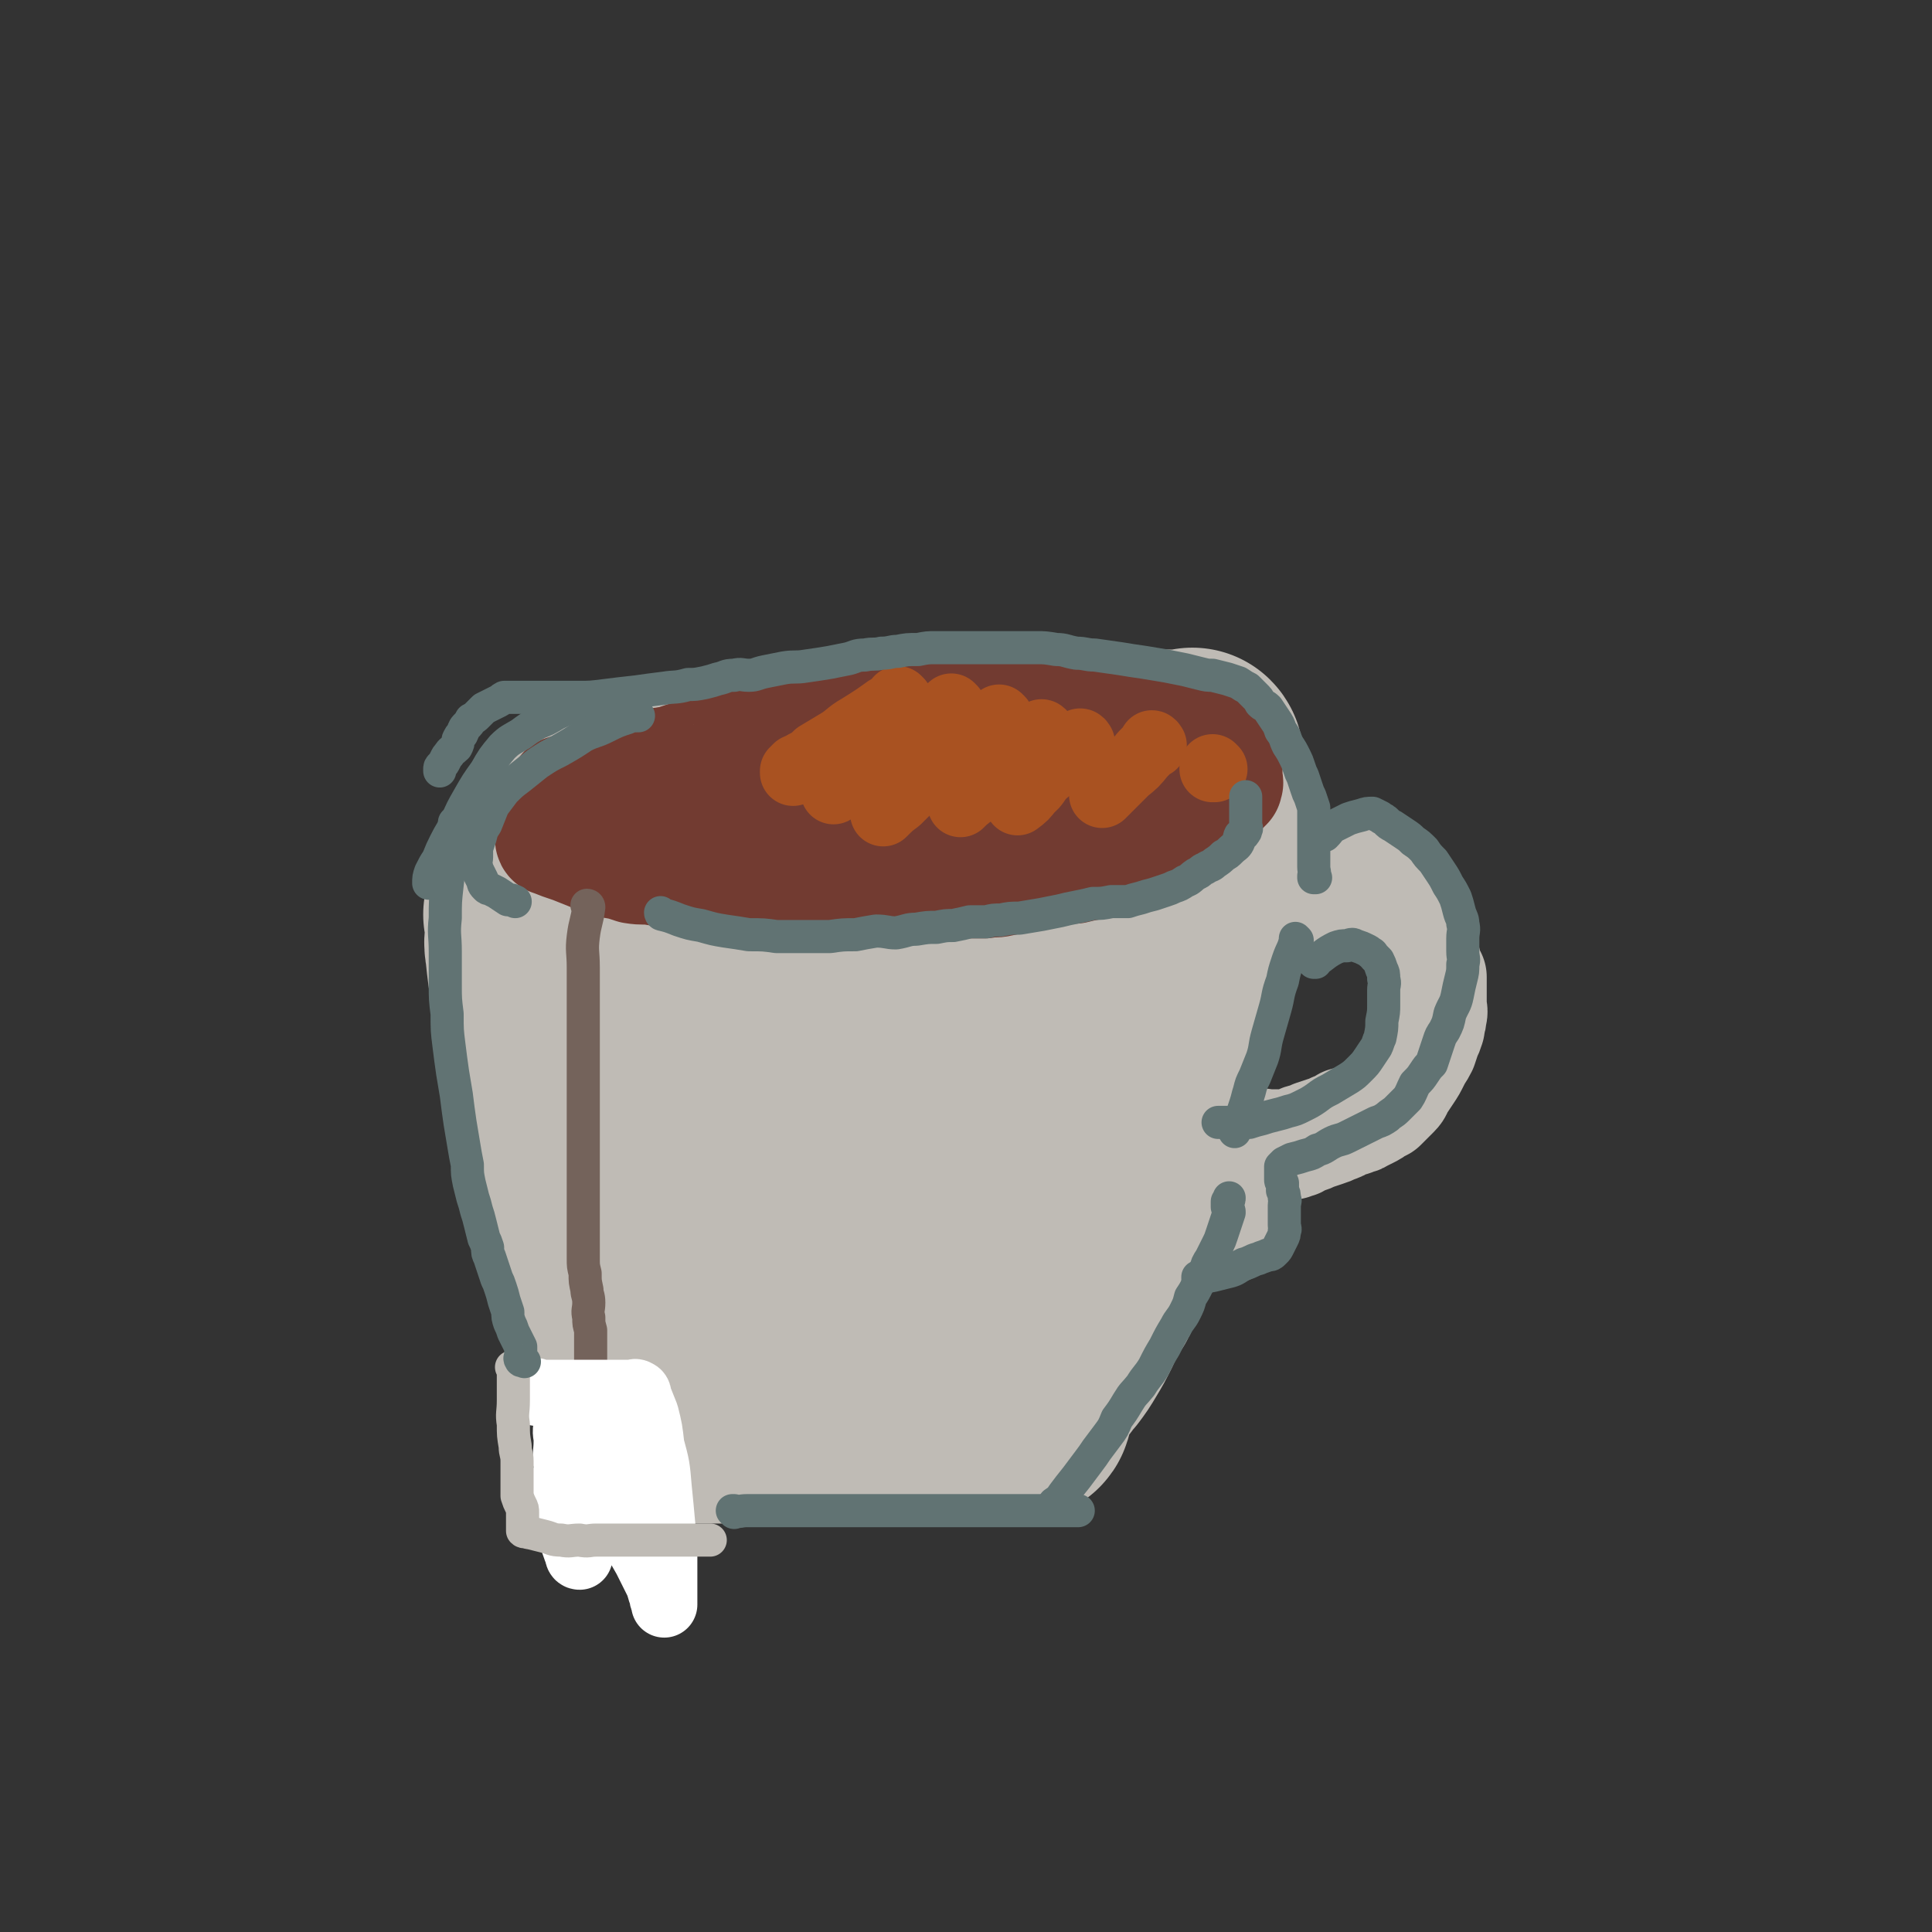 <svg viewBox='0 0 1050 1050' version='1.1' xmlns='http://www.w3.org/2000/svg' xmlns:xlink='http://www.w3.org/1999/xlink'><rect x="0" y="0" width="1050" height="1050" fill="#333333" stroke="none"/><g fill='none' stroke='rgb(191,187,181)' stroke-width='120' stroke-linecap='round' stroke-linejoin='round'><path d='M291,498c0,0 -1,-1 -1,-1 0,0 1,0 1,1 0,4 0,4 0,8 0,5 -1,5 0,10 2,20 3,20 6,41 1,7 1,7 2,14 0,7 0,7 1,13 2,7 2,7 4,13 1,7 2,7 3,13 2,6 2,6 4,13 2,6 2,6 4,13 2,7 1,7 3,13 2,7 2,7 4,13 2,5 2,5 4,10 2,6 1,6 4,12 1,4 1,4 3,8 2,5 2,5 4,10 1,4 2,4 3,8 2,4 2,4 3,7 2,4 2,4 3,7 1,3 1,3 2,5 1,4 1,4 2,8 1,2 1,2 2,4 1,3 1,3 2,6 0,3 0,3 1,5 1,2 1,2 2,4 1,2 2,1 2,3 0,1 0,1 0,2 0,1 0,1 0,2 0,0 0,0 0,1 0,1 0,1 0,2 0,0 -1,0 0,1 0,0 1,0 2,0 0,0 0,0 1,0 1,0 1,0 2,0 1,0 1,0 2,0 1,0 1,0 2,0 2,0 2,-1 4,0 3,0 3,0 5,1 4,0 4,0 7,0 5,0 5,0 9,0 6,0 6,0 11,0 6,0 6,0 12,0 7,0 7,0 14,0 6,0 6,0 13,0 6,0 6,0 13,0 5,0 5,0 11,0 5,0 5,0 11,0 5,0 5,0 10,0 6,0 6,0 11,0 4,-1 4,-1 9,-1 3,-1 3,0 7,0 3,0 3,0 6,0 3,0 3,0 6,0 3,-1 3,-1 5,-1 3,-1 3,0 6,0 2,0 2,0 4,0 2,0 2,0 4,0 1,0 1,0 2,0 1,0 1,0 2,0 1,0 1,0 2,0 1,0 1,0 2,0 0,0 0,0 1,0 0,0 0,0 0,0 1,-1 0,-1 0,-2 0,0 0,0 0,-1 0,-1 0,-1 0,-2 0,0 0,0 0,-1 1,0 1,0 1,-1 1,0 0,0 0,-1 0,-1 0,-1 0,-2 1,-1 1,-1 1,-2 0,-1 0,-1 0,-2 1,-1 2,-1 3,-2 2,-2 2,-2 3,-3 2,-3 2,-3 4,-5 2,-3 2,-3 4,-5 3,-4 3,-4 6,-9 3,-5 3,-5 6,-11 2,-5 2,-5 5,-10 3,-6 4,-5 6,-11 2,-6 1,-6 3,-12 2,-6 2,-5 4,-11 1,-4 0,-5 1,-9 1,-5 2,-5 3,-9 1,-4 1,-4 2,-9 1,-6 2,-6 3,-11 2,-8 1,-8 3,-15 1,-7 2,-7 4,-14 2,-8 2,-8 3,-15 2,-6 2,-6 4,-12 2,-6 2,-6 3,-11 1,-6 1,-6 2,-11 1,-6 1,-6 2,-11 1,-5 1,-5 3,-11 2,-6 2,-6 4,-13 1,-5 1,-5 2,-11 1,-4 1,-4 2,-9 1,-4 1,-4 2,-9 1,-4 1,-3 2,-7 0,-4 0,-4 0,-7 1,-4 0,-4 0,-7 1,-4 1,-4 1,-7 1,-3 0,-3 0,-7 1,-2 1,-2 1,-5 0,-3 0,-3 0,-6 0,-2 0,-2 0,-4 0,-2 0,-2 0,-4 0,-1 0,-1 0,-3 0,-2 0,-2 0,-4 0,-1 0,-1 0,-3 0,-1 0,-1 0,-2 0,-1 0,-1 0,-2 0,-1 0,-1 0,-1 0,-1 0,-1 0,-2 0,-1 0,-1 0,-2 0,-1 0,-1 0,-2 0,-1 0,-1 0,-2 0,-1 0,-1 0,-2 0,-1 1,-1 0,-2 0,0 -1,1 -2,1 -1,0 -1,0 -2,0 -1,0 -1,0 -2,0 -1,0 -1,0 -1,0 -1,0 -1,0 -2,0 -1,0 -1,0 -2,0 -1,0 -1,0 -2,0 -1,0 -1,0 -2,0 -1,0 -1,0 -2,0 -1,0 -1,0 -3,0 -3,0 -3,0 -6,0 -4,0 -4,0 -8,0 -6,0 -6,0 -12,0 -5,0 -5,0 -10,0 -5,0 -5,0 -10,0 -6,0 -6,0 -11,0 -6,0 -6,0 -13,0 -6,0 -6,0 -13,0 -5,0 -5,0 -11,0 -5,0 -5,0 -11,0 -5,0 -5,0 -10,0 -5,0 -5,0 -11,0 -6,0 -6,-1 -12,0 -6,0 -6,0 -12,1 -5,0 -5,-1 -11,0 -4,0 -4,0 -9,1 -4,0 -4,0 -9,1 -5,0 -5,1 -10,2 -5,0 -5,0 -10,1 -5,0 -5,1 -10,1 -4,1 -4,1 -8,1 -4,0 -4,-1 -8,0 -3,0 -3,1 -7,2 -4,0 -4,0 -7,1 -4,0 -4,1 -8,2 -4,0 -4,0 -8,1 -4,1 -4,1 -8,2 -4,1 -4,1 -8,2 -3,1 -3,1 -5,2 -3,1 -3,1 -6,2 -2,0 -2,1 -4,1 -2,1 -2,1 -4,2 -1,1 -1,1 -3,2 -1,0 -2,0 -3,0 -1,0 -1,0 -1,0 -1,0 -2,-1 -2,0 -1,0 -1,0 -2,1 -1,0 -1,0 -2,0 -1,1 -1,1 -2,2 -1,1 -1,1 -2,2 -1,3 -1,3 -2,6 -1,3 -1,3 -2,7 -1,4 -1,4 -1,8 -1,7 -1,7 -1,14 0,10 -1,10 0,20 1,10 2,10 4,21 2,12 2,12 5,24 2,10 2,10 6,21 2,8 2,8 5,15 2,7 3,7 5,15 4,9 4,9 7,18 3,9 3,9 7,18 4,10 4,9 9,18 5,10 5,10 10,20 3,6 3,6 7,12 3,5 3,5 6,10 2,3 2,3 5,6 2,3 2,2 4,5 1,1 1,2 2,3 1,1 1,1 2,2 1,1 1,1 2,2 1,1 1,1 2,2 0,0 0,0 1,0 1,0 1,0 2,0 1,-1 1,-1 2,-2 1,-1 1,-1 2,-2 1,-1 1,-1 3,-3 3,-3 3,-3 6,-6 6,-6 6,-5 11,-11 6,-7 6,-7 12,-14 6,-9 6,-9 12,-18 7,-9 7,-9 14,-18 7,-8 7,-8 13,-17 7,-10 7,-10 15,-21 6,-9 6,-9 13,-18 7,-10 7,-10 13,-20 7,-11 7,-11 14,-21 8,-12 9,-11 16,-23 4,-6 4,-6 7,-12 3,-4 3,-4 5,-7 1,-3 1,-3 1,-6 1,-2 1,-2 1,-4 1,-2 1,-2 0,-4 0,-1 1,-1 0,-3 -1,-2 -1,-2 -2,-4 -1,-2 -2,-2 -4,-3 -5,-4 -5,-5 -11,-7 -9,-5 -9,-5 -19,-8 -13,-4 -13,-5 -25,-7 -14,-3 -14,-3 -27,-3 -15,0 -15,1 -29,3 -14,3 -14,3 -29,6 -8,2 -8,3 -16,6 -6,2 -6,2 -12,4 -4,2 -4,2 -8,3 -3,1 -3,1 -5,2 -2,1 -3,1 -4,2 -2,2 -3,2 -4,5 -1,8 -1,8 0,16 1,11 0,12 3,22 5,15 6,15 12,28 7,15 7,16 16,30 9,15 10,14 20,28 11,14 12,14 23,28 7,8 7,8 15,17 6,7 6,7 12,14 4,5 4,5 9,10 3,4 3,4 7,7 2,3 2,3 5,6 2,1 2,2 4,3 2,1 2,1 4,1 1,-1 2,-1 3,-2 0,0 1,0 1,-1 0,-4 -1,-4 -1,-7 -2,-10 -2,-10 -4,-20 -4,-17 -4,-17 -7,-34 -4,-19 -4,-19 -7,-38 -4,-18 -3,-18 -7,-35 -2,-13 -2,-13 -5,-25 -2,-9 -2,-9 -5,-17 -2,-5 -2,-5 -4,-10 -1,-3 -1,-3 -2,-6 -1,-1 -1,-1 -2,-3 0,-1 0,-1 1,-1 0,-1 -1,-2 0,-2 2,2 3,2 5,5 7,12 7,12 13,24 11,19 10,20 20,39 8,16 9,15 16,31 6,13 5,14 11,27 4,10 4,10 8,20 3,7 3,7 5,14 2,4 2,4 4,8 1,4 1,4 2,7 1,3 1,3 2,5 1,2 1,2 2,4 0,2 0,2 0,4 1,0 0,1 0,1 1,0 1,0 1,1 '/></g>
<g fill='none' stroke='rgb(191,187,181)' stroke-width='60' stroke-linecap='round' stroke-linejoin='round'><path d='M664,555c0,0 -1,-1 -1,-1 0,0 0,1 0,1 2,-4 2,-4 3,-9 2,-5 2,-5 4,-11 2,-5 2,-5 4,-10 1,-4 2,-4 3,-8 1,-3 1,-3 2,-6 1,-2 1,-2 2,-5 1,-2 1,-2 3,-5 3,-3 3,-3 5,-5 3,-3 3,-3 6,-5 3,-2 3,-2 5,-3 3,-2 3,-2 6,-4 2,-1 3,-1 5,-2 4,-1 4,-1 7,-2 3,-1 3,-1 6,-2 2,0 2,1 5,1 3,0 3,-1 6,0 2,0 2,1 5,2 3,1 3,1 7,2 3,2 2,2 5,4 2,2 2,2 4,4 2,2 2,2 4,4 2,2 2,2 4,5 1,3 2,3 3,6 2,3 2,3 4,7 1,3 2,3 3,6 1,4 1,4 2,8 1,2 1,2 2,4 0,4 0,4 0,8 0,4 0,4 0,7 0,3 1,3 0,6 0,3 -1,3 -1,6 -1,3 -1,3 -2,5 -1,3 -1,3 -2,6 -2,4 -2,3 -4,7 -2,4 -2,4 -4,7 -2,3 -2,3 -4,6 -2,3 -1,3 -3,5 -2,2 -2,2 -4,4 -2,2 -2,2 -3,3 -2,1 -2,1 -4,2 -1,1 -1,1 -3,2 -2,1 -2,1 -4,2 -2,1 -1,1 -3,1 -3,2 -3,1 -6,2 -3,2 -3,2 -6,3 -2,1 -2,1 -5,2 -3,1 -3,1 -6,2 -2,1 -2,1 -5,2 -2,0 -2,1 -4,2 -1,0 -1,0 -3,1 -2,0 -2,0 -4,0 -2,0 -2,0 -4,0 -1,0 -1,0 -3,0 -2,0 -2,0 -4,0 -1,0 -1,-1 -1,0 -2,0 -2,0 -3,0 -2,1 -2,1 -4,2 -2,1 -2,1 -4,2 -2,1 -2,1 -4,2 -2,2 -1,2 -3,4 -2,2 -2,2 -4,4 -1,1 -1,1 -1,1 -1,1 -1,1 -2,2 -1,1 -1,1 -2,2 -1,1 -2,1 -2,2 0,2 0,2 0,4 0,2 0,2 0,3 0,2 0,2 0,3 0,1 0,1 0,3 0,1 0,1 0,2 1,1 1,1 2,2 1,1 1,1 2,2 1,1 0,1 1,2 3,2 3,1 5,3 0,0 0,0 0,1 '/></g>
<g fill='none' stroke='rgb(114,59,49)' stroke-width='60' stroke-linecap='round' stroke-linejoin='round'><path d='M300,457c0,0 -1,-1 -1,-1 0,0 0,1 1,1 5,2 5,2 11,4 5,2 5,2 10,4 6,2 6,2 11,4 6,1 6,1 12,3 6,1 6,0 12,1 6,1 6,1 12,2 5,1 5,1 11,2 5,1 5,1 11,2 5,1 5,0 11,1 6,0 6,0 12,0 6,0 6,0 13,0 6,0 6,0 13,0 6,0 6,0 12,0 5,0 5,0 9,0 5,0 5,0 10,0 5,0 5,0 10,0 5,0 5,0 11,0 5,0 5,0 11,0 5,0 5,0 10,0 4,0 4,0 9,0 3,0 3,0 7,0 4,0 4,0 7,0 5,-1 5,0 9,-1 5,-1 5,-1 11,-2 6,-1 6,-1 11,-2 5,-1 5,-1 9,-2 5,-1 5,-1 9,-1 4,-1 4,-1 9,-2 3,-1 3,-1 7,-2 3,-1 3,-1 5,-2 3,-1 3,-1 6,-2 3,-1 3,-1 5,-2 3,-1 3,-1 6,-2 2,0 2,0 4,-1 2,-1 2,-1 4,-2 2,-1 2,-1 4,-2 2,-1 2,-1 4,-2 1,-1 1,-1 3,-2 2,-1 2,-1 4,-2 1,0 1,-1 2,-1 0,-1 0,-1 1,-2 1,-1 1,-1 2,-2 1,-1 1,-1 2,-2 1,-1 1,-1 2,-2 1,-1 1,-1 2,-2 1,-1 1,-1 2,-1 0,-1 0,-1 1,-2 1,-1 1,-1 2,-2 1,-1 1,-1 2,-2 1,-1 1,-1 2,-2 1,-1 1,-1 2,-2 0,0 0,-1 0,-1 1,-1 0,-1 0,-2 0,-1 0,-1 0,-2 0,-1 0,-1 0,-2 0,-1 0,-1 0,-2 0,-1 0,-1 0,-2 0,-1 0,-1 0,-2 0,0 1,0 0,-1 0,-1 0,-1 -1,-2 0,-1 0,-1 -1,-2 -1,-1 -1,-1 -2,-2 -1,-1 -1,-1 -2,-2 -2,-1 -2,-1 -4,-3 -2,-1 -2,-1 -5,-2 -3,-2 -3,-2 -6,-3 -4,-1 -4,-1 -7,-2 -4,-1 -4,-1 -8,-2 -5,-1 -5,-1 -10,-2 -6,-1 -6,-1 -12,-2 -5,-1 -5,-1 -11,-1 -5,-1 -5,-1 -10,-2 -4,-1 -4,-1 -8,-2 -5,-1 -5,-1 -10,-2 -4,0 -4,0 -8,0 -5,-1 -5,-1 -10,-2 -4,0 -4,1 -8,1 -5,0 -5,-1 -9,-1 -4,-1 -4,0 -7,0 -4,0 -4,0 -7,0 -4,0 -4,0 -8,0 -5,0 -5,0 -10,0 -5,0 -5,-1 -10,0 -5,0 -5,0 -11,1 -5,1 -5,1 -10,2 -5,1 -5,1 -10,2 -6,0 -6,0 -11,1 -6,2 -6,2 -11,4 -4,1 -4,1 -9,2 -4,2 -4,2 -9,3 -5,1 -5,1 -9,3 -4,1 -4,0 -8,2 -3,1 -3,1 -7,3 -4,2 -4,1 -7,3 -4,1 -4,1 -7,2 -4,1 -4,1 -8,2 -3,1 -3,1 -6,2 -3,1 -3,1 -6,2 -3,0 -3,0 -5,1 -3,1 -3,1 -6,2 -3,1 -3,1 -5,2 -3,1 -3,1 -6,2 -3,1 -3,1 -5,2 -3,1 -3,1 -6,2 -3,0 -3,0 -5,1 -3,1 -3,1 -5,2 -2,1 -2,2 -4,2 -1,0 -1,0 -3,0 -1,0 -1,0 -2,0 0,0 0,0 -1,0 -1,0 -1,0 -2,0 -1,0 -1,0 -2,0 0,0 -1,-1 -1,0 0,0 0,0 1,1 0,1 0,1 1,2 5,3 5,3 10,5 9,2 9,2 19,4 13,3 13,3 27,5 14,2 14,1 29,2 15,1 15,2 30,2 14,0 14,0 27,-1 26,-1 26,-1 51,-3 9,-1 9,-1 18,-2 8,-1 8,-1 16,-2 7,-1 7,-1 13,-2 7,-1 7,-1 14,-2 6,0 6,0 11,-1 5,-1 5,-1 9,-2 3,-1 3,-1 5,-2 3,-1 3,-1 5,-2 1,0 1,-1 2,-1 1,-1 1,-1 2,-2 1,0 1,0 2,0 0,-1 -1,-1 -1,-2 0,0 0,0 0,-1 0,-1 0,-1 0,-2 0,0 1,0 0,-1 0,0 -1,0 -2,0 -2,-1 -2,-2 -5,-2 -4,-2 -4,-1 -9,-2 -6,-2 -6,-2 -13,-3 -10,-1 -10,-1 -20,-2 -11,-1 -11,-1 -21,-2 -11,-1 -11,-1 -22,-2 -11,0 -11,0 -22,1 -10,0 -10,1 -20,2 -10,1 -10,1 -21,2 -9,2 -9,1 -19,2 -7,1 -7,1 -14,2 -6,1 -6,1 -12,2 -3,1 -3,1 -7,2 -3,0 -3,0 -5,1 -2,0 -2,0 -4,0 -1,0 -1,0 -2,0 -1,0 -1,0 -2,0 -1,0 -1,0 -2,0 -1,0 -2,-1 -2,0 4,1 6,1 11,2 7,2 7,2 14,2 10,1 10,1 21,2 9,0 9,0 18,-1 9,0 9,-1 18,-2 4,0 4,0 8,0 '/></g>
<g fill='none' stroke='rgb(169,82,33)' stroke-width='36' stroke-linecap='round' stroke-linejoin='round'><path d='M489,381c0,0 -1,-1 -1,-1 0,0 1,1 1,1 -3,2 -4,2 -7,4 -7,5 -7,5 -15,10 -7,4 -6,5 -13,9 -5,3 -5,3 -10,6 -3,3 -3,3 -7,5 -1,1 -2,1 -4,2 -1,1 -1,1 -2,2 0,0 0,0 0,1 '/><path d='M518,385c0,0 -1,-1 -1,-1 0,0 1,1 1,1 -5,2 -6,2 -10,5 -7,4 -7,4 -14,9 -8,5 -8,4 -16,9 -6,4 -5,5 -11,9 -4,3 -4,3 -8,6 -3,3 -3,3 -6,6 0,0 0,0 0,1 '/><path d='M544,391c0,0 -1,-1 -1,-1 0,0 1,1 0,1 -7,5 -8,5 -15,10 -8,6 -8,6 -15,12 -7,6 -7,6 -15,12 -5,5 -5,5 -10,10 -4,3 -4,3 -8,7 '/><path d='M567,399c0,0 -1,-1 -1,-1 0,0 1,0 0,1 -9,8 -9,8 -19,16 -5,4 -5,4 -10,8 -4,4 -3,4 -7,7 -3,3 -4,3 -7,6 -1,0 -1,0 -1,1 '/><path d='M588,404c0,0 -1,-1 -1,-1 0,0 1,0 0,1 -2,2 -3,2 -6,5 -7,6 -7,6 -14,12 -4,4 -3,5 -7,8 -3,4 -3,4 -7,7 '/><path d='M627,405c0,0 -1,-1 -1,-1 0,0 1,0 0,1 -2,2 -2,2 -5,5 -4,5 -4,5 -9,9 -4,4 -4,4 -7,7 -2,2 -2,2 -3,3 -1,1 -1,1 -2,2 0,0 0,0 -1,1 '/><path d='M660,418c0,0 -1,-1 -1,-1 0,0 0,0 0,1 '/></g>
<g fill='none' stroke='rgb(116,99,91)' stroke-width='18' stroke-linecap='round' stroke-linejoin='round'><path d='M320,493c0,0 -1,-1 -1,-1 0,0 1,0 1,1 -1,8 -2,8 -3,16 -1,8 0,8 0,17 0,9 0,9 0,19 0,9 0,9 0,18 0,8 0,8 0,15 0,7 0,7 0,13 0,6 0,6 0,13 0,6 0,6 0,13 0,7 0,7 0,13 0,7 0,7 0,14 0,5 0,5 0,10 0,3 0,3 0,7 0,4 0,4 0,8 0,4 0,4 0,7 0,4 0,4 0,8 0,4 0,4 1,8 0,5 0,4 1,9 0,3 1,3 1,7 0,4 -1,4 0,8 0,4 0,3 1,7 0,3 0,3 0,5 0,2 0,2 0,4 0,2 0,2 0,3 0,1 0,1 0,2 0,1 0,1 0,1 0,1 0,1 0,2 0,1 0,1 0,1 '/></g>
<g fill='none' stroke='rgb(255,255,255)' stroke-width='36' stroke-linecap='round' stroke-linejoin='round'><path d='M292,757c0,0 -1,-1 -1,-1 0,0 0,1 1,1 7,0 7,0 15,0 5,0 5,0 11,0 4,0 4,0 9,0 3,0 3,0 6,0 2,0 2,0 4,0 2,0 2,0 3,0 1,0 1,0 2,0 1,0 1,0 2,0 1,0 1,-1 2,0 1,0 1,1 1,2 2,5 2,5 4,10 2,8 2,8 3,17 3,11 3,11 4,23 1,10 1,10 2,21 0,7 0,7 1,15 0,4 0,4 0,8 0,4 0,4 0,7 0,2 0,2 0,4 0,2 0,2 0,3 0,1 0,1 0,2 0,0 0,0 0,1 0,1 0,2 0,2 0,0 0,-1 0,-2 -1,-1 -1,-1 -1,-3 -2,-4 -1,-4 -3,-8 -3,-6 -3,-6 -6,-12 -4,-7 -4,-7 -8,-14 -3,-6 -3,-6 -7,-12 -3,-6 -3,-6 -6,-12 -2,-4 -2,-4 -4,-8 -2,-4 -2,-4 -3,-9 -2,-3 -2,-3 -3,-6 -1,-2 -1,-2 -2,-4 -1,-1 -1,-1 -2,-2 -1,-1 -1,-1 -2,-2 -1,-1 -1,-1 -2,-2 0,-1 0,-1 -1,-2 -1,0 -1,-1 -2,0 -1,0 -1,0 -1,1 -1,4 0,4 0,8 0,7 -1,7 0,14 0,8 1,8 2,16 1,7 1,7 2,14 0,4 1,4 2,8 0,3 0,3 1,5 0,2 0,2 0,3 0,1 0,1 0,2 0,0 0,1 0,1 -1,0 -1,-1 -1,-2 -1,-2 -1,-2 -2,-5 -1,-3 -1,-3 -2,-7 -2,-6 -3,-5 -4,-11 -1,-4 0,-4 -2,-8 0,-1 0,-1 -1,-3 '/></g>
<g fill='none' stroke='rgb(191,187,181)' stroke-width='18' stroke-linecap='round' stroke-linejoin='round'><path d='M279,744c0,0 -1,-1 -1,-1 0,0 1,0 1,1 0,8 0,8 0,17 0,7 -1,7 0,13 0,6 0,6 1,12 0,4 1,4 1,8 0,3 0,3 0,6 0,3 0,3 0,5 0,2 0,2 0,4 0,2 0,2 0,4 1,3 1,3 2,5 1,2 1,2 1,4 0,2 0,2 0,4 0,0 0,0 0,1 0,1 0,1 0,2 0,1 0,1 0,2 0,0 0,0 0,1 0,0 0,0 0,0 1,1 1,0 2,0 1,1 1,1 2,1 4,1 4,1 8,2 4,1 4,2 9,2 5,1 5,0 10,0 5,1 5,0 9,0 4,0 4,0 8,0 4,0 4,0 8,0 3,0 3,0 7,0 4,0 4,0 7,0 4,0 4,0 8,0 3,0 3,0 7,0 3,0 3,0 6,0 3,0 3,0 5,0 1,0 1,0 2,0 2,0 2,0 3,0 0,0 0,0 1,0 '/></g>
<g fill='none' stroke='rgb(97,115,115)' stroke-width='18' stroke-linecap='round' stroke-linejoin='round'><path d='M248,448c0,0 -1,-1 -1,-1 0,0 1,0 1,1 -1,7 -2,7 -3,15 -1,9 -1,9 -2,18 -1,9 -1,9 -1,18 -1,9 0,9 0,18 0,9 0,9 0,18 0,8 0,8 1,16 0,9 0,9 1,17 1,8 1,8 2,15 1,6 1,6 2,12 1,8 1,8 2,15 1,6 1,6 2,12 1,6 1,6 2,11 0,5 0,5 1,10 1,4 1,4 2,8 1,3 1,3 2,7 1,3 1,3 2,7 1,4 1,4 2,8 1,2 1,2 2,5 0,3 0,3 1,5 1,3 1,3 2,6 1,3 1,3 2,6 1,2 1,2 2,5 1,3 1,3 2,7 1,3 1,3 2,6 0,3 0,3 1,6 1,2 1,2 2,5 1,2 1,2 2,4 1,2 1,2 2,4 0,1 0,1 0,2 0,1 0,1 0,1 0,1 0,1 0,2 0,1 -1,1 0,2 0,1 1,0 2,1 '/><path d='M399,822c0,0 -1,-1 -1,-1 0,0 0,0 1,0 3,1 3,0 7,0 6,0 6,0 11,0 8,0 8,0 16,0 7,0 7,0 14,0 7,0 7,0 14,0 6,0 6,0 12,0 7,0 7,0 13,0 5,0 5,0 11,0 5,0 5,0 11,0 4,0 4,0 7,0 4,0 4,0 8,0 2,0 2,0 5,0 3,0 3,0 6,0 2,0 2,0 5,0 3,0 3,0 6,0 2,0 2,0 3,0 3,0 3,0 6,0 2,0 2,0 5,0 3,0 3,0 7,0 2,0 2,0 5,0 3,0 3,0 5,0 2,0 2,0 4,0 1,0 1,0 2,0 1,0 1,0 1,0 1,0 1,0 2,0 1,0 1,0 1,0 '/><path d='M574,818c0,0 -1,-1 -1,-1 0,0 0,1 0,0 3,-2 3,-2 5,-5 3,-4 3,-4 7,-9 3,-4 3,-4 6,-8 3,-4 3,-4 5,-7 3,-4 3,-4 6,-8 3,-4 3,-4 5,-9 3,-4 3,-4 6,-9 3,-5 3,-4 7,-9 3,-5 4,-5 7,-10 3,-6 3,-6 6,-11 3,-6 3,-6 6,-11 2,-4 3,-4 5,-8 2,-4 2,-4 3,-8 2,-3 2,-3 4,-7 2,-3 2,-3 4,-7 1,-4 1,-4 3,-7 2,-4 2,-4 4,-8 1,-2 1,-2 2,-5 1,-3 1,-3 2,-6 1,-3 1,-3 2,-6 0,-1 0,-1 -1,-3 0,-1 0,-1 0,-1 0,-1 0,-1 0,-2 1,-1 1,-1 1,-2 0,0 0,0 0,0 '/><path d='M652,695c0,0 -1,-1 -1,-1 0,0 0,1 0,1 4,-1 4,-1 9,-2 4,-1 4,-1 8,-2 4,-1 4,-2 8,-4 4,-1 4,-2 8,-3 2,-1 3,-1 5,-2 2,0 2,0 4,-2 1,-1 1,-1 2,-3 1,-2 1,-2 2,-4 1,-2 1,-2 1,-4 1,-1 0,-2 0,-3 0,-3 0,-3 0,-5 0,-3 0,-3 0,-6 0,-2 1,-2 0,-4 0,-2 0,-2 -1,-4 0,-2 0,-2 0,-4 -1,-1 -1,-1 -1,-2 0,-1 0,-1 0,-2 0,-1 0,-1 0,-2 0,-1 0,-1 0,-1 0,-1 0,-2 0,-2 1,-1 1,-1 2,-2 2,-1 2,-1 4,-2 4,-1 4,-1 7,-2 4,-1 4,-1 7,-3 4,-1 4,-2 8,-4 4,-2 4,-1 8,-3 4,-2 4,-2 8,-4 4,-2 4,-2 8,-4 3,-1 3,-1 6,-3 2,-2 3,-2 5,-4 3,-3 3,-3 6,-6 2,-3 2,-4 4,-8 3,-3 3,-3 5,-6 2,-3 2,-3 4,-5 1,-3 1,-3 2,-6 1,-3 1,-3 2,-6 1,-3 1,-3 3,-6 2,-4 2,-4 3,-9 2,-5 3,-5 4,-10 1,-5 1,-5 2,-9 1,-4 1,-4 1,-8 1,-3 0,-3 0,-7 0,-4 0,-4 0,-7 0,-4 1,-4 0,-8 0,-3 -1,-3 -2,-7 -1,-4 -1,-4 -2,-7 -2,-4 -2,-4 -4,-7 -2,-4 -2,-4 -4,-7 -2,-3 -2,-3 -4,-6 -3,-3 -3,-3 -5,-6 -3,-3 -3,-3 -6,-5 -2,-2 -2,-2 -5,-4 -3,-2 -3,-2 -6,-4 -2,-1 -2,-1 -4,-3 -1,-1 -2,-1 -3,-2 -2,-1 -2,-1 -4,-2 -3,0 -3,0 -6,1 -4,1 -4,1 -7,2 -4,2 -4,2 -8,4 -3,2 -2,2 -5,5 -1,0 -1,0 -2,1 '/><path d='M715,523c0,0 -1,-1 -1,-1 0,0 0,1 0,1 6,-4 6,-5 12,-8 3,-1 3,-1 6,-1 3,-1 3,-1 5,0 3,1 3,1 5,2 2,1 2,1 3,2 1,0 1,1 2,2 1,1 1,1 2,2 1,2 1,2 2,5 1,2 1,2 1,5 1,3 0,3 0,6 0,4 0,4 0,8 0,4 0,4 -1,9 0,4 0,4 -1,9 -1,2 -1,3 -2,5 -2,3 -2,3 -4,6 -2,3 -2,3 -5,6 -3,3 -3,3 -6,5 -5,3 -5,3 -10,6 -4,2 -4,2 -8,5 -3,2 -3,2 -7,4 -4,2 -4,2 -8,3 -3,1 -3,1 -7,2 -4,1 -4,1 -7,2 -4,1 -4,1 -7,2 -2,0 -2,0 -5,0 -2,0 -2,0 -4,0 -1,0 -1,0 -2,0 -1,0 -1,0 -2,0 -1,0 -1,0 -2,0 -1,0 -1,0 -2,0 '/><path d='M705,511c0,0 -1,-1 -1,-1 0,0 0,0 0,1 -1,5 -2,5 -4,11 -2,6 -2,6 -3,11 -3,8 -2,8 -4,15 -2,7 -2,7 -4,14 -2,7 -1,7 -3,13 -2,5 -2,5 -4,10 -2,4 -2,4 -3,8 -1,3 -1,4 -2,7 -1,3 -1,3 -2,6 -1,2 -1,2 -2,4 -1,1 -1,1 -2,3 0,0 0,1 0,1 0,1 0,1 0,1 '/><path d='M715,477c0,0 -1,-1 -1,-1 0,0 0,1 0,1 1,-3 0,-3 0,-6 0,-5 0,-5 0,-10 0,-3 0,-3 0,-7 0,-4 0,-4 0,-7 0,-4 0,-4 0,-8 -1,-3 -1,-3 -2,-6 -1,-2 -1,-2 -2,-5 -1,-3 -1,-3 -2,-6 -1,-2 -1,-2 -2,-5 -1,-3 -1,-3 -2,-5 -2,-4 -2,-4 -4,-7 -2,-4 -1,-4 -4,-8 -1,-3 -1,-3 -3,-6 -2,-3 -2,-3 -4,-6 -2,-2 -2,-1 -4,-3 -1,-2 -1,-2 -3,-4 -2,-2 -2,-2 -4,-4 -2,-1 -2,-1 -5,-3 -3,-1 -3,-1 -6,-2 -4,-1 -4,-1 -8,-2 -3,0 -3,0 -7,-1 -4,-1 -4,-1 -8,-2 -5,-1 -5,-1 -10,-2 -6,-1 -6,-1 -12,-2 -7,-1 -7,-1 -13,-2 -7,-1 -7,-1 -14,-2 -5,0 -5,-1 -10,-1 -6,-1 -6,-2 -11,-2 -6,-1 -6,-1 -11,-1 -6,0 -6,0 -11,0 -6,0 -6,0 -11,0 -6,0 -6,0 -11,0 -5,0 -5,0 -10,0 -6,0 -6,0 -11,0 -5,0 -5,0 -10,1 -6,0 -6,0 -11,1 -4,0 -4,1 -9,1 -4,1 -4,0 -9,1 -5,0 -5,1 -9,2 -5,1 -5,1 -10,2 -6,1 -6,1 -13,2 -6,1 -6,0 -12,1 -5,1 -5,1 -10,2 -5,1 -5,2 -9,2 -4,0 -4,-1 -8,0 -5,0 -4,1 -9,2 -3,1 -3,1 -7,2 -5,1 -5,1 -9,1 -7,2 -7,1 -13,2 -8,1 -8,1 -15,2 -9,1 -9,1 -17,2 -8,1 -8,1 -15,1 -7,0 -7,0 -13,0 -4,0 -4,0 -8,0 -2,0 -2,0 -5,0 -1,0 -1,0 -3,0 -1,0 -1,0 -3,0 -1,0 -1,0 -1,0 -1,0 -1,0 -2,0 -1,0 -1,0 -2,0 -1,0 -1,0 -3,0 -2,1 -1,1 -3,2 -2,1 -2,1 -4,2 -2,1 -2,1 -4,2 -1,1 -1,1 -2,2 -1,1 -1,1 -2,2 -1,1 -1,1 -3,2 -1,2 -1,2 -3,4 -1,1 -1,2 -2,4 -1,1 -1,1 -2,3 0,2 0,2 -1,4 -2,2 -3,2 -4,4 -1,1 -1,1 -2,3 -1,2 -1,2 -2,3 -1,1 -1,1 -1,2 0,0 0,0 0,1 '/><path d='M318,381c0,0 -1,-1 -1,-1 0,0 1,1 1,1 -7,3 -8,3 -16,7 -5,3 -5,3 -10,5 -5,3 -5,3 -9,6 -5,3 -6,3 -10,7 -5,6 -5,6 -9,13 -5,7 -5,7 -9,14 -4,7 -4,7 -7,14 -3,6 -3,5 -6,11 -2,4 -2,4 -4,9 -2,3 -2,3 -4,7 -1,3 -1,3 -1,6 '/><path d='M347,389c0,0 -1,-1 -1,-1 0,0 1,1 1,1 -3,0 -4,0 -6,1 -6,2 -6,2 -12,5 -6,3 -6,2 -12,5 -6,4 -6,4 -13,8 -6,3 -6,3 -12,7 -5,4 -5,4 -10,8 -4,3 -4,3 -8,7 -3,4 -3,4 -6,8 -2,5 -2,5 -4,10 -2,3 -2,3 -3,7 -1,3 -1,3 -2,6 0,2 0,2 0,5 0,2 -1,2 0,5 0,1 0,1 1,3 1,2 1,2 2,4 1,2 0,2 2,4 1,1 1,1 2,1 2,1 2,1 4,2 3,2 3,2 6,4 2,0 2,0 4,1 '/><path d='M360,497c0,0 -1,-1 -1,-1 0,0 0,1 1,1 4,1 4,1 9,3 6,2 6,2 12,3 7,2 7,2 13,3 7,1 7,1 13,2 8,0 8,0 15,1 7,0 7,0 14,0 8,0 8,0 15,0 7,-1 7,-1 14,-1 5,-1 5,-1 11,-2 6,0 6,1 11,1 6,-1 6,-2 11,-2 6,-1 6,-1 11,-1 5,-1 5,-1 9,-1 5,-1 5,-1 9,-2 4,0 4,0 9,0 4,-1 4,-1 8,-1 5,-1 5,-1 10,-1 6,-1 6,-1 12,-2 5,-1 5,-1 10,-2 4,-1 4,-1 9,-2 5,-1 5,-1 9,-2 5,0 5,0 10,-1 4,0 4,0 9,0 3,-1 3,-1 7,-2 3,-1 3,-1 7,-2 3,-1 3,-1 6,-2 3,-1 3,-1 5,-2 3,-1 3,-1 6,-3 3,-1 3,-2 6,-4 3,-1 2,-2 5,-3 3,-2 3,-1 5,-3 3,-2 3,-2 5,-4 2,-1 2,-1 4,-3 2,-2 3,-2 4,-4 1,-2 0,-2 1,-4 1,-1 2,0 2,-1 1,-1 1,-1 1,-2 1,-1 0,-1 0,-3 0,-1 0,-1 0,-3 0,-2 0,-2 0,-4 0,-2 0,-2 0,-4 0,-2 0,-2 0,-3 0,-1 0,-1 0,-1 '/></g>
</svg>